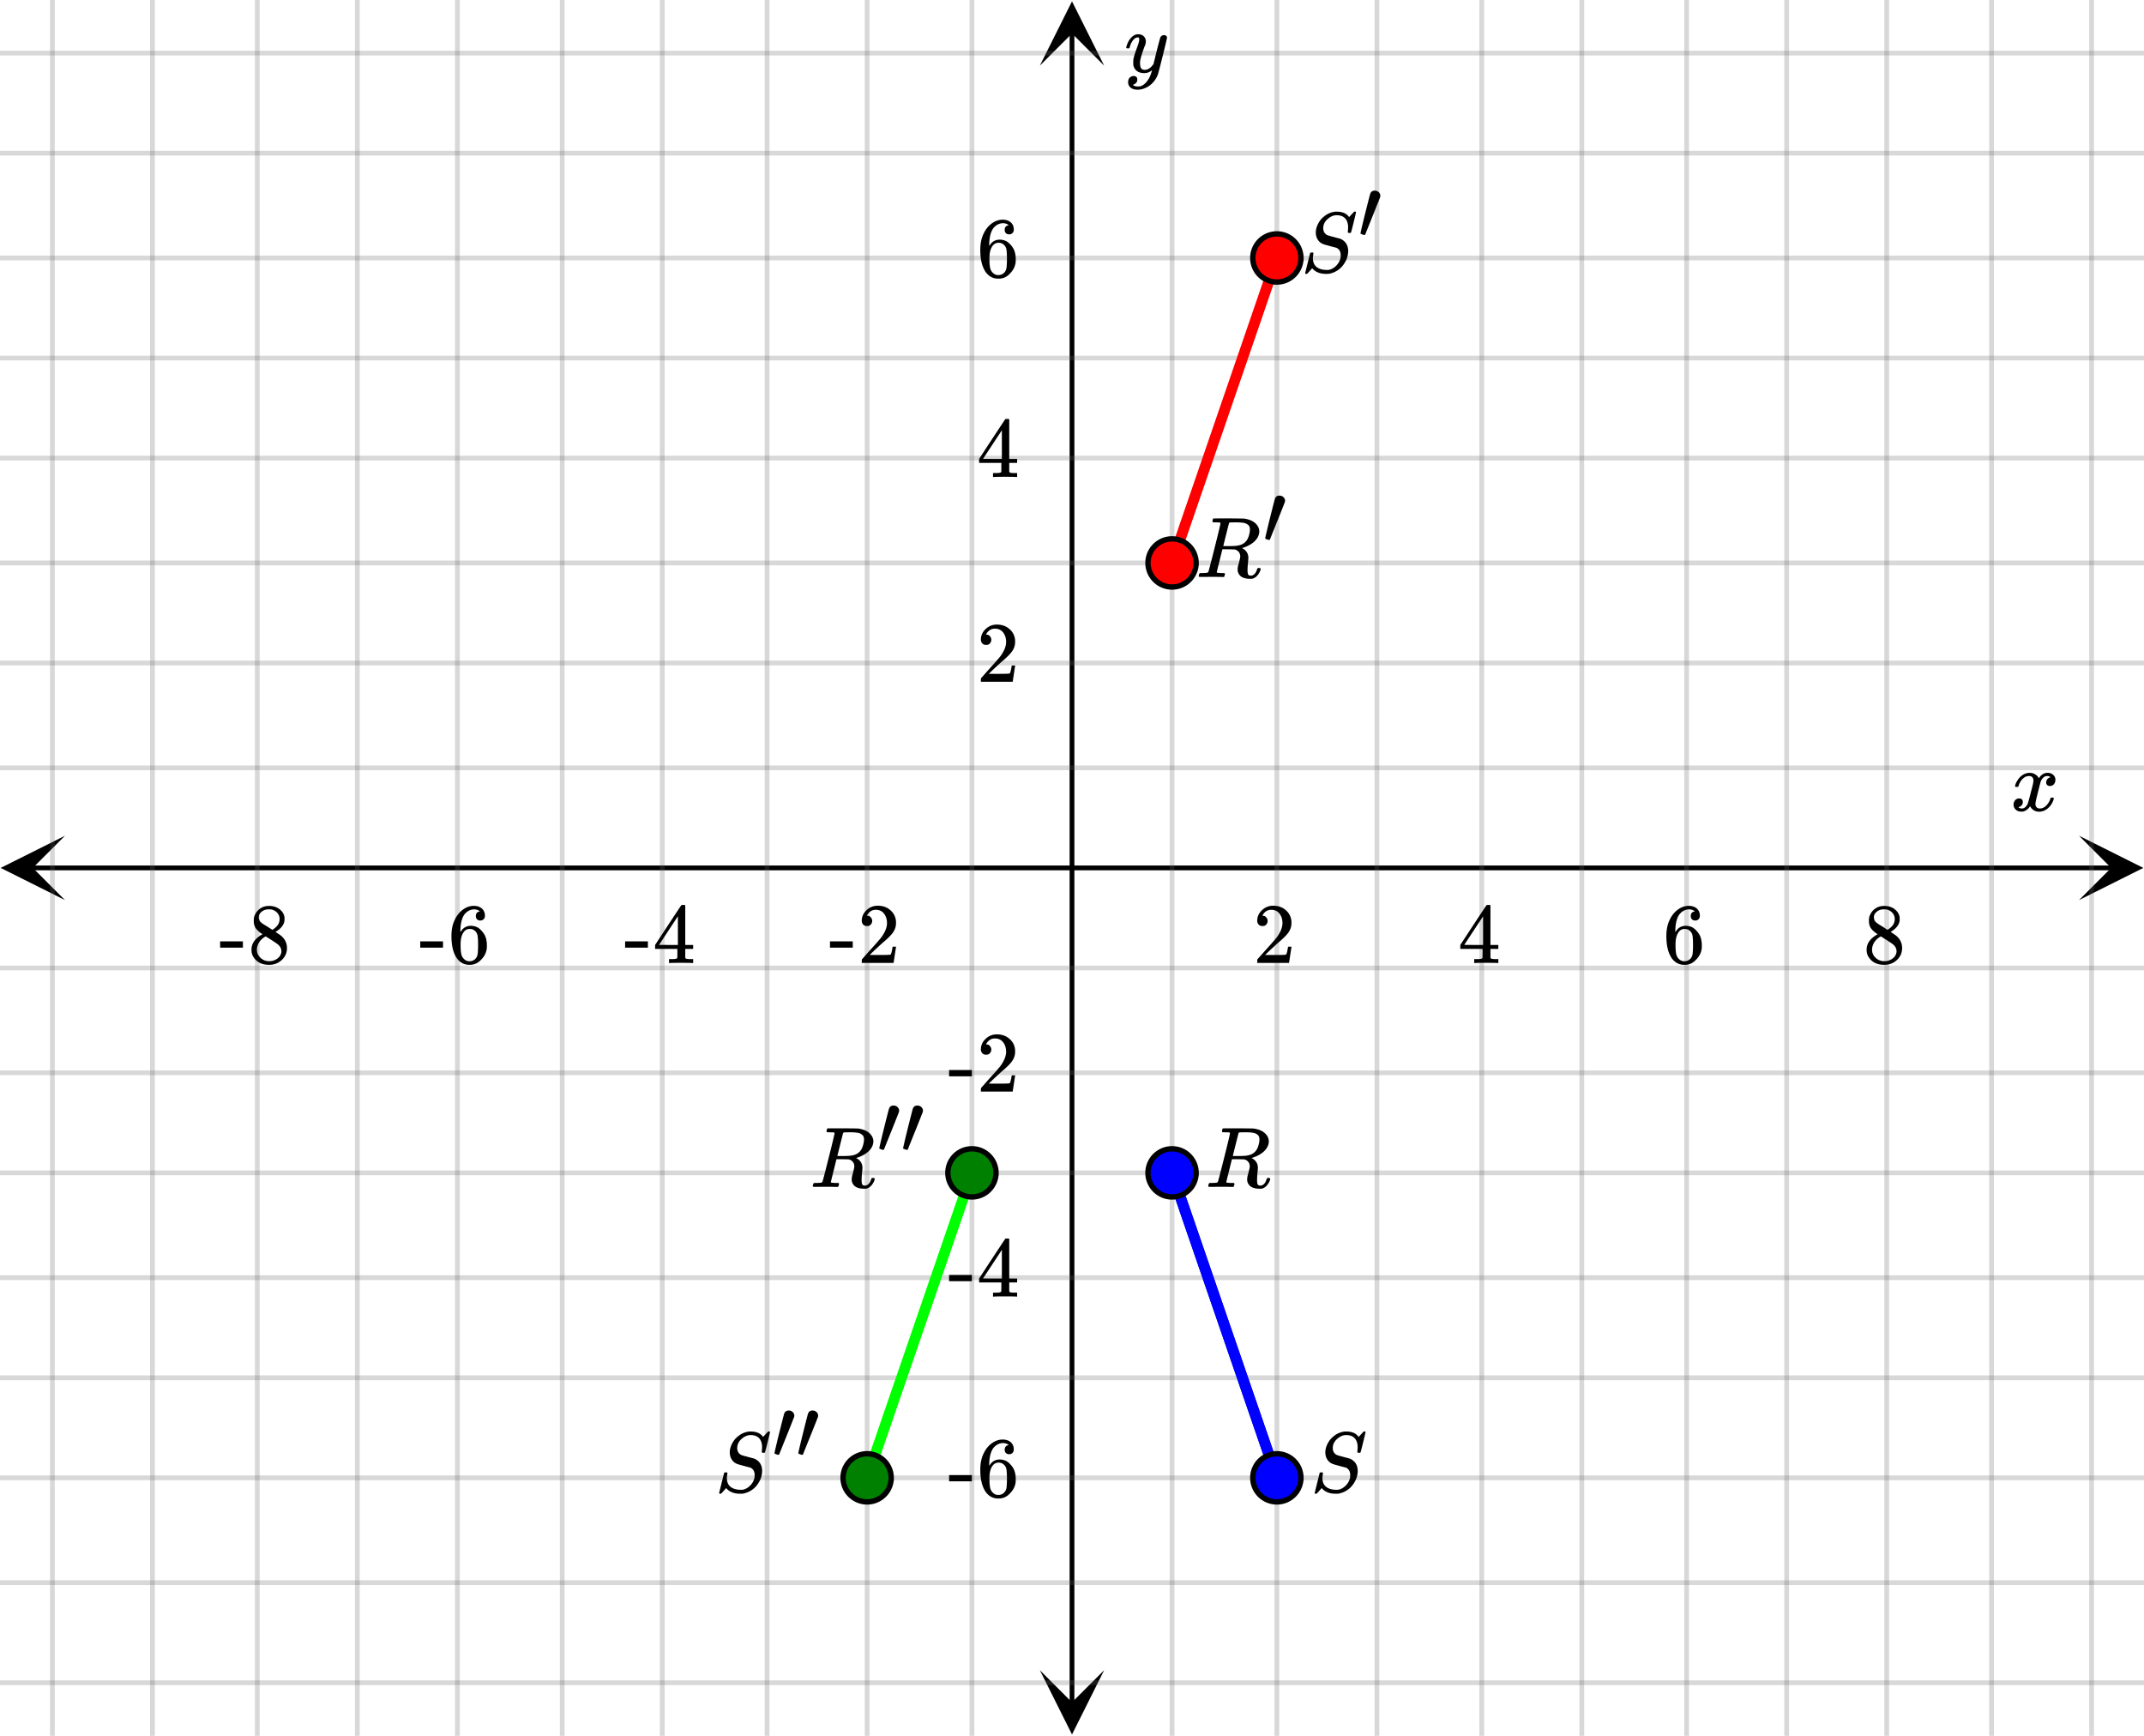 <svg xmlns="http://www.w3.org/2000/svg" width="450" height="364.281" viewBox="0 0 450 364"><defs><clipPath id="a"><path d="M.137 175.25H14V189H.137zm0 0"/></clipPath><clipPath id="b"><path d="M436.363 175.25H450V189h-13.637zm0 0"/></clipPath><clipPath id="c"><path d="M218.25 350H232v13.863h-13.75zm0 0"/></clipPath><clipPath id="d"><path d="M218.25 0H232v13.637h-13.75zm0 0"/></clipPath></defs><path fill="#fff" d="M0 0h450v364H0z"/><path d="M6.75 181.5h436.5v1H6.75zm0 0"/><g clip-path="url(#a)"><path d="M13.637 175.25L.137 182l13.5 6.75-6.75-6.75zm0 0"/></g><g clip-path="url(#b)"><path d="M436.363 175.25l13.5 6.75-13.5 6.75 6.75-6.75zm0 0"/></g><path d="M246 0v364M268 0v364M289 0v364M311 0v364M332 0v364M354 0v364M375 0v364M396 0v364M418 0v364M439 0v364M204 0v364M182 0v364M161 0v364M139 0v364M118 0v364M96 0v364M75 0v364M54 0v364M32 0v364M11 0v364"/><path d="M246.5 0v364c0 .277-.223.5-.5.5a.498.498 0 0 1-.5-.5V0c0-.277.223-.5.5-.5s.5.223.5.5zm22 0v364c0 .277-.223.5-.5.5a.498.498 0 0 1-.5-.5V0c0-.277.223-.5.5-.5s.5.223.5.5zm21 0v364c0 .277-.223.5-.5.5a.498.498 0 0 1-.5-.5V0c0-.277.223-.5.5-.5s.5.223.5.5zm22 0v364c0 .277-.223.5-.5.5a.498.498 0 0 1-.5-.5V0c0-.277.223-.5.5-.5s.5.223.5.5zm21 0v364c0 .277-.223.5-.5.5a.498.498 0 0 1-.5-.5V0c0-.277.223-.5.5-.5s.5.223.5.5zm22 0v364c0 .277-.223.5-.5.5a.498.498 0 0 1-.5-.5V0c0-.277.223-.5.5-.5s.5.223.5.5zm21 0v364c0 .277-.223.5-.5.5a.498.498 0 0 1-.5-.5V0c0-.277.223-.5.5-.5s.5.223.5.5zm21 0v364c0 .277-.223.5-.5.5a.498.498 0 0 1-.5-.5V0c0-.277.223-.5.5-.5s.5.223.5.5zm22 0v364c0 .277-.223.5-.5.5a.498.498 0 0 1-.5-.5V0c0-.277.223-.5.5-.5s.5.223.5.5zm21 0v364c0 .277-.223.5-.5.5a.498.498 0 0 1-.5-.5V0c0-.277.223-.5.5-.5s.5.223.5.5zm-235 0v364c0 .277-.223.5-.5.5a.498.498 0 0 1-.5-.5V0c0-.277.223-.5.5-.5s.5.223.5.5zm-22 0v364c0 .277-.223.5-.5.5a.498.498 0 0 1-.5-.5V0c0-.277.223-.5.5-.5s.5.223.5.5zm-21 0v364c0 .277-.223.5-.5.5a.498.498 0 0 1-.5-.5V0c0-.277.223-.5.5-.5s.5.223.5.5zm-22 0v364c0 .277-.223.5-.5.5a.498.498 0 0 1-.5-.5V0c0-.277.223-.5.5-.5s.5.223.5.5zm-21 0v364c0 .277-.223.5-.5.5a.498.498 0 0 1-.5-.5V0c0-.277.223-.5.5-.5s.5.223.5.5zm-22 0v364c0 .277-.223.5-.5.5a.498.498 0 0 1-.5-.5V0c0-.277.223-.5.5-.5s.5.223.5.5zm-21 0v364c0 .277-.223.5-.5.5a.498.498 0 0 1-.5-.5V0c0-.277.223-.5.5-.5s.5.223.5.5zm-21 0v364c0 .277-.223.5-.5.5a.498.498 0 0 1-.5-.5V0c0-.277.223-.5.5-.5s.5.223.5.5zm-22 0v364c0 .277-.223.5-.5.5a.498.498 0 0 1-.5-.5V0c0-.277.223-.5.5-.5s.5.223.5.5zm-21 0v364c0 .277-.223.5-.5.5a.498.498 0 0 1-.5-.5V0c0-.277.223-.5.5-.5s.5.223.5.5zm0 0" fill="#666" fill-opacity=".251"/><path d="M224.5 357.25V6.75h1v350.5zm0 0"/><g clip-path="url(#c)"><path d="M218.25 350.363l6.75 13.5 6.75-13.5-6.75 6.75zm0 0"/></g><g clip-path="url(#d)"><path d="M218.25 13.637L225 .137l6.75 13.5-6.75-6.75zm0 0"/></g><path d="M0 161h450M0 139h450M0 118h450M0 96h450M0 75h450M0 54h450M0 32h450M0 11h450M0 203h450M0 225h450M0 246h450M0 268h450M0 289h450M0 310h450M0 332h450M0 353h450"/><path d="M0 160.5h450c.277 0 .5.223.5.5s-.223.5-.5.5H0a.498.498 0 0 1-.5-.5c0-.277.223-.5.5-.5zm0-22h450c.277 0 .5.223.5.5s-.223.5-.5.5H0a.498.498 0 0 1-.5-.5c0-.277.223-.5.5-.5zm0-21h450c.277 0 .5.223.5.5s-.223.5-.5.5H0a.498.498 0 0 1-.5-.5c0-.277.223-.5.5-.5zm0-22h450c.277 0 .5.223.5.5s-.223.5-.5.5H0a.498.498 0 0 1-.5-.5c0-.277.223-.5.5-.5zm0-21h450c.277 0 .5.223.5.5s-.223.5-.5.5H0a.498.498 0 0 1-.5-.5c0-.277.223-.5.5-.5zm0-21h450c.277 0 .5.223.5.5s-.223.5-.5.5H0a.498.498 0 0 1-.5-.5c0-.277.223-.5.5-.5zm0-22h450c.277 0 .5.223.5.5s-.223.5-.5.5H0a.498.498 0 0 1-.5-.5c0-.277.223-.5.5-.5zm0-21h450c.277 0 .5.223.5.5s-.223.5-.5.5H0a.498.498 0 0 1-.5-.5c0-.277.223-.5.5-.5zm0 192h450c.277 0 .5.223.5.5s-.223.5-.5.5H0a.498.498 0 0 1-.5-.5c0-.277.223-.5.5-.5zm0 22h450c.277 0 .5.223.5.5s-.223.5-.5.5H0a.498.498 0 0 1-.5-.5c0-.277.223-.5.5-.5zm0 21h450c.277 0 .5.223.5.5s-.223.5-.5.5H0a.498.498 0 0 1-.5-.5c0-.277.223-.5.5-.5zm0 22h450c.277 0 .5.223.5.5s-.223.5-.5.5H0a.498.498 0 0 1-.5-.5c0-.277.223-.5.5-.5zm0 21h450c.277 0 .5.223.5.5s-.223.5-.5.5H0a.498.498 0 0 1-.5-.5c0-.277.223-.5.5-.5zm0 21h450c.277 0 .5.223.5.5s-.223.5-.5.5H0a.498.498 0 0 1-.5-.5c0-.277.223-.5.5-.5zm0 22h450c.277 0 .5.223.5.5s-.223.5-.5.5H0a.498.498 0 0 1-.5-.5c0-.277.223-.5.5-.5zm0 21h450c.277 0 .5.223.5.5s-.223.5-.5.5H0a.498.498 0 0 1-.5-.5c0-.277.223-.5.5-.5zm0 0" fill="#666" fill-opacity=".251"/><path d="M247.063 245.633l22 64-2.125.734-22-64zm0 0" fill="#00f"/><path d="M247.063 245.633l22 64-2.125.734-22-64zm0 0" fill="#00f"/><path d="M244.938 117.633l22-64 2.125.734-22 64zm0 0" fill="red"/><path d="M205.063 246.367l-22 64-2.125-.734 22-64zm0 0" fill="#0f0"/><path d="M251.05 246a5.051 5.051 0 1 1-10.102-.001 5.051 5.051 0 0 1 10.103.001zm0 0M273.05 310a5.051 5.051 0 1 1-10.102-.001 5.051 5.051 0 0 1 10.103.001zm0 0" fill="#00f" stroke-width="1.125" stroke="#000"/><path d="M251.05 118a5.051 5.051 0 1 1-10.102-.001 5.051 5.051 0 0 1 10.103.001zm0 0M273.05 54a5.051 5.051 0 1 1-10.102-.001 5.051 5.051 0 0 1 10.103.001zm0 0" fill="red" stroke-width="1.125" stroke="#000"/><path d="M209.05 246a5.051 5.051 0 1 1-10.102-.001 5.051 5.051 0 0 1 10.103.001zm0 0M187.05 310a5.051 5.051 0 1 1-10.102-.001 5.051 5.051 0 0 1 10.103.001zm0 0" fill="green" stroke-width="1.125" stroke="#000"/><path d="M258.172 237.637c0-.008-.008-.024-.024-.04-.015-.015-.035-.023-.054-.03a.26.26 0 0 1-.07-.032.333.333 0 0 0-.11-.031c-.047-.004-.09-.008-.125-.008h-.14c-.06 0-.11 0-.157-.008a2.047 2.047 0 0 0-.172-.008h-.18c-.292 0-.464-.003-.523-.015-.058-.008-.097-.047-.117-.11-.031-.039-.027-.148.016-.328.05-.218.105-.336.156-.359.02-.008 1.066-.016 3.14-.016 2.063.012 3.176.028 3.344.047 1.094.156 1.922.531 2.485 1.125.449.48.671 1.012.671 1.594 0 .125-.027.309-.078.547-.28 1.074-1.16 1.937-2.64 2.594-.531.21-.832.312-.906.312l.125.078c.8.461 1.203 1.121 1.203 1.985 0 .148-.032.53-.094 1.156a16.81 16.81 0 0 0-.078 1.422c0 .418.043.715.125.89.082.18.27.266.562.266.168 0 .27-.016.313-.047.457-.176.781-.578.969-1.203.062-.164.113-.266.148-.305.035-.035.129-.054.273-.054.239 0 .36.074.36.218 0 .22-.145.563-.438 1.032-.355.523-.77.851-1.25.984a2.847 2.847 0 0 1-.531.031c-1.25 0-2.059-.375-2.422-1.125a1.55 1.55 0 0 1-.187-.719c0-.132.004-.242.007-.32.004-.078.016-.164.032-.265.015-.098.027-.172.039-.22.011-.046.039-.148.086-.304a3.41 3.41 0 0 0 .101-.406c.188-.688.281-1.125.281-1.313 0-.601-.261-1.05-.78-1.343a1.427 1.427 0 0 0-.446-.141c-.121-.008-.543-.02-1.274-.031h-1.25l-.578 2.343c-.394 1.586-.593 2.387-.593 2.407 0 .086.02.133.062.14.082.043.41.075.985.094H259c.05.086.082.137.094.156.011.024-.004.133-.047.328-.043.157-.098.274-.172.344h-.281a60.564 60.564 0 0 0-2.36-.031c-.28 0-.68.004-1.195.008-.516.008-.894.008-1.133.008-.207 0-.312-.055-.312-.172 0-.02.015-.102.047-.25.062-.227.125-.352.187-.375.05-.008.14-.016.266-.016h.11c.323 0 .683-.016 1.077-.047.168-.039.281-.113.344-.219.043-.05.477-1.718 1.305-5.007.828-3.286 1.242-5.024 1.242-5.211zm5.89.468a1.899 1.899 0 0 0-1-.507c-.406-.078-.988-.118-1.75-.118-.136 0-.28.004-.437.008-.156.008-.293.008-.406.008h-.188c-.156.012-.265.063-.328.156a947.725 947.725 0 0 0-1.203 4.797c0 .012.41.016 1.234.016.938-.008 1.563-.05 1.875-.125.782-.133 1.38-.488 1.797-1.063.2-.27.364-.632.492-1.086.13-.453.196-.855.196-1.21 0-.376-.094-.665-.281-.876zm0 0M284.953 303.59c0-.82-.207-1.453-.617-1.899-.41-.441-1.008-.664-1.79-.664-.667 0-1.3.274-1.905.813-.606.543-.907 1.183-.907 1.922 0 .375.094.695.282.96.187.266.433.446.734.54.031.023.445.14 1.242.351.797.215 1.2.32 1.211.32.188.044.418.165.688.36.718.512 1.078 1.277 1.078 2.297 0 .312-.047.652-.14 1.015a3.544 3.544 0 0 1-.36.985c-.739 1.48-1.903 2.387-3.485 2.719a4.312 4.312 0 0 1-.625.03c-1.187 0-2.109-.327-2.765-.984l-.188-.203-.5.563c-.332.375-.52.574-.554.594-.036.023-.098.03-.18.03-.156 0-.235-.046-.235-.14 0-.031.348-1.441 1.047-4.234.02-.07.141-.11.36-.11h.234a.424.424 0 0 1 .102.125c.004.024-.008.122-.04.297-.05.305-.077.61-.077.922.042.781.324 1.363.843 1.742.52.383 1.235.57 2.14.57.114 0 .263-.007.438-.03.563-.133 1.067-.438 1.516-.907.45-.469.734-1.004.86-1.61.019-.1.03-.288.03-.562 0-.77-.312-1.289-.937-1.562-.074-.008-.504-.121-1.297-.336-.793-.211-1.203-.328-1.234-.352a2.31 2.31 0 0 1-1.274-.906c-.316-.445-.476-.984-.476-1.61 0-.6.168-1.226.508-1.866.34-.641.754-1.137 1.242-1.493.605-.52 1.34-.847 2.203-.984.05-.008.121-.016.203-.016h.203c1.25 0 2.125.383 2.625 1.141l1.063-1.14c.011 0 .035 0 .07-.008.035-.004.066-.008.086-.008.156 0 .234.043.234.125 0 .086-.168.812-.507 2.187-.34 1.375-.528 2.082-.563 2.117-.035.04-.133.055-.289.055-.238 0-.36-.055-.36-.172 0-.07.005-.129.016-.172 0-.062.008-.191.024-.39.015-.196.023-.336.023-.422zm0 0M423.047 165c-.074-.074-.11-.14-.11-.203.051-.324.239-.738.563-1.25.563-.844 1.27-1.332 2.125-1.469.168-.02.293-.031.375-.031.418 0 .8.105 1.156.32.356.215.61.48.766.805.156-.2.254-.324.297-.375.437-.5.949-.75 1.531-.75.488 0 .887.14 1.195.422.309.281.461.625.461 1.031 0 .375-.105.688-.32.938-.215.25-.492.375-.836.375a.814.814 0 0 1-.563-.196.67.67 0 0 1-.218-.523c0-.551.3-.934.906-1.14 0-.013-.066-.052-.203-.126-.113-.074-.285-.11-.516-.11a.936.936 0 0 0-.344.048c-.457.187-.796.582-1.015 1.187-.031.094-.203.762-.516 2.008-.312 1.246-.48 1.945-.5 2.101a2.243 2.243 0 0 0-.062.532c0 .293.082.52.25.687.168.168.39.25.672.25.5 0 .957-.215 1.367-.64.41-.426.691-.895.836-1.407.031-.125.066-.195.101-.21.035-.016.133-.024.29-.024.23 0 .343.047.343.14 0 .012-.015.079-.047.204-.199.738-.613 1.386-1.25 1.937-.562.45-1.156.672-1.781.672-.844 0-1.48-.379-1.906-1.14-.356.542-.801.902-1.344 1.078a1.76 1.76 0 0 1-.469.047c-.687 0-1.176-.25-1.469-.75a1.322 1.322 0 0 1-.187-.72c0-.355.11-.66.328-.913a1.05 1.05 0 0 1 .828-.383c.52 0 .781.254.781.766 0 .437-.214.761-.64.968-.02.012-.05.024-.086.04a1.046 1.046 0 0 0-.094.046c-.027.016-.043.024-.055.024l-.046.015c0 .031.09.082.265.156.145.063.301.094.469.094.438 0 .813-.27 1.125-.812.125-.219.355-1 .688-2.344.074-.27.152-.574.242-.914.09-.34.152-.598.195-.774.043-.175.066-.285.078-.328.063-.324.094-.558.094-.703 0-.281-.078-.508-.235-.68-.156-.171-.375-.257-.656-.257-.543 0-1.011.207-1.406.625a3.462 3.462 0 0 0-.828 1.437c-.02.106-.047.168-.078.188-.031.02-.13.031-.297.031zm0 0M264.984 194.2c.329 0 .579-.079.766-.298.203-.218.313-.468.313-.78 0-.282-.11-.532-.297-.75-.172-.22-.422-.329-.72-.329-.062 0-.077 0-.077-.016 0 0 .015-.03.047-.109.03-.063.078-.14.109-.203.438-.61.984-.922 1.688-.922.75 0 1.312.266 1.734.797.406.547.625 1.187.625 1.984 0 .922-.406 1.922-1.203 3.016-.375.469-1.219 1.437-2.531 2.875-1 1.14-1.5 1.703-1.516 1.703a1.49 1.49 0 0 0-.047.422v.344h6.688v-.063l.5-3.281v-.063h-.72v.063c-.109.672-.202 1.094-.25 1.219-.077.25-.124.375-.171.375-.11.078-1.125.093-3.016.093l-1.375-.015 1.063-1.016c.781-.719 1.375-1.281 1.812-1.656 1.016-.86 1.703-1.563 2.031-2.063a3.309 3.309 0 0 0 .625-1.968c0-.188 0-.375-.03-.594-.141-.906-.563-1.625-1.25-2.172-.673-.563-1.532-.86-2.563-.86-.906 0-1.703.329-2.344.938-.656.61-1 1.36-1 2.219 0 .328.11.578.297.797.203.218.469.312.812.312zm0 0M314.313 201.965h.171v-.828h-.53c-.595 0-.938-.047-1.017-.14a.253.253 0 0 1-.109-.22V198.996h1.656v-.828h-1.656v-8.281l-.11-.11h-.327c-.235 0-.36.016-.375.032-.032.015-.954 1.421-2.797 4.203l-2.719 4.156v.828h4.672v.906c0 .625-.016.953-.016.97-.062.108-.125.155-.219.171-.125.062-.453.094-.953.094h-.562v.828h.156c.172-.031.985-.047 2.422-.047 1.36 0 2.14.016 2.313.047zm-3.032-3.797h-1.984l-1.969-.016 3.953-6zm0 0M355.719 191.121c-.578.11-.844.422-.844.969 0 .297.063.531.25.687.172.188.406.266.703.266.281 0 .5-.094.688-.281.171-.172.265-.407.265-.719 0-.64-.219-1.156-.656-1.531-.422-.36-.984-.547-1.688-.547-.75 0-1.453.234-2.109.672-.812.547-1.437 1.297-1.89 2.281-.47.969-.688 2.094-.688 3.39 0 1.907.344 3.422 1.063 4.547.53.782 1.234 1.282 2.109 1.438.187.031.406.047.61.047.296 0 .546-.016.718-.063.656-.125 1.234-.468 1.734-1.015.61-.61.97-1.282 1.125-2 .063-.235.079-.485.079-.75v-.328c0-.704-.125-1.344-.375-1.938a4.238 4.238 0 0 0-.704-1.016 3.592 3.592 0 0 0-.859-.734 3.117 3.117 0 0 0-1.453-.344c-.828 0-1.5.36-2 1.078l-.156.235-.016-.063c0-1.64.297-2.859.844-3.625.578-.718 1.281-1.078 2.11-1.078.483.031.874.172 1.14.422zm-.797 4.344c.187.25.297.547.344.906.03.344.078.86.078 1.547v.578c0 .64-.047 1.14-.078 1.516-.047.328-.157.64-.344.89-.328.453-.797.688-1.406.688-.391 0-.735-.125-1.016-.375a1.95 1.95 0 0 1-.625-.922c-.14-.422-.203-1.156-.203-2.219 0-1.312.281-2.265.875-2.86.265-.265.625-.405 1.078-.405.531 0 .953.218 1.297.656zm0 0M394.094 195.918c-1.547.86-2.313 1.937-2.313 3.234 0 .625.14 1.141.438 1.578.687 1.079 1.781 1.61 3.265 1.61 1.063 0 1.938-.344 2.657-1.016.734-.687 1.093-1.531 1.093-2.515 0-1.047-.453-1.954-1.359-2.672-.031-.016-.375-.25-1.047-.703l.219-.141c.906-.578 1.469-1.266 1.64-2.063a3.81 3.81 0 0 0 .032-.53c0-.22-.016-.36-.016-.438-.14-.688-.515-1.219-1.11-1.657-.609-.437-1.312-.625-2.124-.625-.672 0-1.266.157-1.766.485-.5.328-.906.765-1.156 1.312-.203.344-.281.766-.281 1.297 0 .688.14 1.219.468 1.656.313.407.766.813 1.36 1.188zm3.594-3.203c0 .75-.329 1.39-.985 1.89a2.143 2.143 0 0 1-.312.25l-.235.141-1.047-.687c-.718-.422-1.109-.672-1.156-.75-.437-.282-.64-.704-.64-1.22 0-.39.14-.702.437-1 .438-.421.953-.64 1.61-.64.296 0 .5.016.593.016.469.11.875.328 1.219.687.328.36.515.813.515 1.313zm-4.766 6.406c0-.25.047-.531.156-.86.235-.702.735-1.296 1.485-1.78l.218-.11.14.094c.11.062.25.156.454.281.203.125.375.25.563.36.89.578 1.375.921 1.484 1.03.422.391.64.844.64 1.36 0 .344-.109.672-.312.984a2.285 2.285 0 0 1-.922.782c-.39.218-.844.312-1.328.312-.688 0-1.297-.219-1.797-.687-.531-.469-.781-1.047-.781-1.766zm0 0M174.203 198.73h4.781v-1.312h-4.78zm7.781-4.53c.328 0 .578-.079.766-.298.203-.218.313-.468.313-.78 0-.282-.11-.532-.297-.75-.172-.22-.422-.329-.72-.329-.062 0-.077 0-.077-.016 0 0 .015-.03.047-.109.03-.063.078-.14.109-.203.438-.61.984-.922 1.688-.922.75 0 1.312.266 1.734.797.406.547.625 1.187.625 1.984 0 .922-.406 1.922-1.203 3.016-.375.469-1.219 1.437-2.531 2.875-1 1.14-1.5 1.703-1.516 1.703a1.49 1.49 0 0 0-.047.422v.344h6.688v-.063l.5-3.281v-.063h-.72v.063c-.109.672-.202 1.094-.25 1.219-.077.25-.124.375-.171.375-.11.078-1.125.093-3.016.093l-1.375-.015 1.063-1.016c.781-.719 1.375-1.281 1.812-1.656 1.016-.86 1.703-1.563 2.031-2.063a3.309 3.309 0 0 0 .625-1.968c0-.188 0-.375-.03-.594-.141-.906-.563-1.625-1.25-2.172-.673-.563-1.532-.86-2.563-.86-.906 0-1.703.329-2.344.938-.656.61-1 1.36-1 2.219 0 .328.11.578.297.797.203.218.469.312.812.312zm0 0M131.203 198.73h4.781v-1.312h-4.78zm14.11 3.235h.171v-.828h-.53c-.595 0-.938-.047-1.017-.14a.253.253 0 0 1-.109-.22V198.996h1.656v-.828h-1.656v-8.281l-.11-.11h-.327c-.235 0-.36.016-.375.032-.032.015-.953 1.421-2.797 4.203l-2.719 4.156v.828h4.672v.906c0 .625-.016.953-.016.97-.062.108-.125.155-.219.171-.125.062-.453.094-.953.094h-.562v.828h.156c.172-.031.984-.047 2.422-.047 1.36 0 2.14.016 2.313.047zm-3.032-3.797h-1.984l-1.969-.016 3.953-6zm0 0M88.203 198.73h4.781v-1.312h-4.78zm12.516-7.609c-.578.11-.844.422-.844.969 0 .297.063.531.25.687.172.188.406.266.703.266.281 0 .5-.094.688-.281.171-.172.265-.407.265-.719 0-.64-.219-1.156-.656-1.531-.422-.36-.984-.547-1.688-.547-.75 0-1.453.234-2.109.672-.812.547-1.437 1.297-1.89 2.281-.47.969-.688 2.094-.688 3.39 0 1.907.344 3.422 1.063 4.547.53.782 1.234 1.282 2.109 1.438.187.031.406.047.61.047.296 0 .546-.016.718-.063.656-.125 1.234-.468 1.734-1.015.61-.61.97-1.282 1.125-2 .063-.235.079-.485.079-.75v-.328c0-.704-.126-1.344-.376-1.938a4.238 4.238 0 0 0-.703-1.016 3.592 3.592 0 0 0-.859-.734 3.117 3.117 0 0 0-1.453-.344c-.828 0-1.5.36-2 1.078l-.156.235-.016-.063c0-1.64.297-2.859.844-3.625.578-.718 1.281-1.078 2.11-1.078.484.031.874.172 1.14.422zm-.797 4.344c.187.25.297.547.344.906.03.344.078.86.078 1.547v.578c0 .64-.047 1.14-.078 1.516-.047.328-.157.64-.344.89-.328.453-.797.688-1.406.688-.391 0-.735-.125-1.016-.375a1.95 1.95 0 0 1-.625-.922c-.14-.422-.203-1.156-.203-2.219 0-1.312.281-2.265.875-2.86.266-.265.625-.405 1.078-.405.531 0 .953.218 1.297.656zm0 0M46.203 198.73h4.781v-1.312h-4.78zm8.89-2.812c-1.546.86-2.312 1.937-2.312 3.234 0 .625.14 1.141.438 1.578.687 1.079 1.781 1.61 3.265 1.61 1.063 0 1.938-.344 2.657-1.016.734-.687 1.093-1.531 1.093-2.515 0-1.047-.453-1.954-1.359-2.672-.031-.016-.375-.25-1.047-.703l.219-.141c.906-.578 1.469-1.266 1.64-2.063a3.81 3.81 0 0 0 .032-.53c0-.22-.016-.36-.016-.438-.14-.688-.516-1.219-1.11-1.657-.609-.437-1.312-.625-2.124-.625-.672 0-1.266.157-1.766.485-.5.328-.906.765-1.156 1.312-.203.344-.281.766-.281 1.297 0 .688.14 1.219.468 1.656.313.407.766.813 1.36 1.188zm3.594-3.203c0 .75-.328 1.39-.984 1.89a2.143 2.143 0 0 1-.312.25l-.235.141-1.047-.687c-.718-.422-1.109-.672-1.156-.75-.437-.282-.64-.704-.64-1.22 0-.39.14-.702.437-1 .438-.421.953-.64 1.61-.64.296 0 .5.016.593.016.469.11.875.328 1.219.687.328.36.516.813.516 1.313zm-4.765 6.406c0-.25.047-.531.156-.86.234-.702.734-1.296 1.484-1.78l.22-.11.14.094c.11.062.25.156.453.281.203.125.375.25.563.36.89.578 1.374.921 1.484 1.03.422.391.64.844.64 1.36 0 .344-.109.672-.312.984a2.285 2.285 0 0 1-.922.782c-.39.218-.844.312-1.328.312-.688 0-1.297-.219-1.797-.687-.531-.469-.781-1.047-.781-1.766zm0 0M244.313 7.234c.175 0 .324.047.445.141.12.094.18.219.18.375s-.293 1.418-.883 3.781c-.59 2.364-.926 3.66-1.008 3.89a4.988 4.988 0 0 1-.938 1.626c-.425.5-.922.89-1.484 1.172-.645.312-1.25.468-1.813.468-.917 0-1.535-.285-1.859-.859-.113-.168-.172-.406-.172-.719 0-.406.11-.722.328-.953.262-.23.528-.343.797-.343.531 0 .797.25.797.75 0 .449-.207.769-.625.968a.84.84 0 0 1-.101.055c-.036.016-.067.027-.086.039a.093.093 0 0 1-.047.016l-.063.03c.043.063.168.142.375.235.2.063.39.094.578.094h.141c.207 0 .363-.012.469-.031.457-.137.89-.442 1.297-.922.406-.48.718-1.05.937-1.719.137-.394.203-.629.203-.703 0-.012-.011-.008-.039.008a.534.534 0 0 0-.101.086c-.45.324-.942.484-1.485.484-.613 0-1.12-.144-1.515-.437-.395-.293-.653-.704-.766-1.235a5.999 5.999 0 0 1-.016-.57c0-.285.012-.508.032-.664.082-.512.359-1.39.828-2.64.261-.708.39-1.204.39-1.485 0-.168-.011-.285-.039-.352-.027-.066-.097-.101-.21-.101h-.094c-.27 0-.532.129-.782.39-.386.387-.683.957-.89 1.72a.197.197 0 0 1-.016.062.288.288 0 0 1-.023.054l-.024.032c-.011.015-.031.023-.062.023h-.485c-.074-.074-.109-.129-.109-.164s.02-.121.063-.258c.25-.844.625-1.496 1.125-1.953.406-.387.832-.578 1.28-.578.5 0 .903.137 1.204.414.3.277.453.66.453 1.148-.02.23-.035.356-.047.375 0 .075-.094.332-.281.782-.488 1.332-.781 2.308-.875 2.921a4.09 4.09 0 0 0-.016.422c0 .457.07.809.211 1.047.14.239.403.36.79.36.28 0 .542-.075.788-.22.246-.144.43-.284.555-.421.125-.137.285-.324.484-.563 0-.011.028-.132.086-.367.059-.234.145-.586.258-1.054.113-.47.223-.918.328-1.344.457-1.793.715-2.735.766-2.828.156-.324.41-.485.766-.485zm0 0M206.984 135.2c.328 0 .578-.079.766-.298.203-.218.313-.468.313-.78 0-.282-.11-.532-.297-.75-.172-.22-.422-.329-.72-.329-.062 0-.077 0-.077-.016 0 0 .015-.03.047-.109.03-.063.078-.14.109-.203.438-.61.984-.922 1.688-.922.75 0 1.312.266 1.734.797.406.547.625 1.187.625 1.984 0 .922-.406 1.922-1.203 3.016-.375.469-1.219 1.437-2.531 2.875-1 1.14-1.5 1.703-1.516 1.703a1.49 1.49 0 0 0-.047.422v.344h6.688v-.063l.5-3.281v-.063h-.72v.063c-.109.672-.202 1.094-.25 1.219-.077.25-.124.375-.171.375-.11.078-1.125.093-3.016.093l-1.375-.015 1.063-1.016c.781-.719 1.375-1.281 1.812-1.656 1.016-.86 1.703-1.563 2.031-2.063a3.309 3.309 0 0 0 .625-1.968c0-.188 0-.375-.03-.594-.141-.906-.563-1.625-1.25-2.172-.673-.563-1.532-.86-2.563-.86-.906 0-1.703.329-2.344.938-.656.61-1 1.36-1 2.219 0 .328.11.578.297.797.203.218.469.312.812.312zm0 0M213.313 99.965h.171v-.828h-.53c-.595 0-.938-.047-1.017-.14a.253.253 0 0 1-.109-.22V96.996h1.656v-.828h-1.656v-8.281l-.11-.11h-.327c-.235 0-.36.016-.375.032-.032.015-.953 1.421-2.797 4.203l-2.719 4.156v.828h4.672v.906c0 .625-.016.953-.016.97-.062.108-.125.155-.219.171-.125.062-.453.094-.953.094h-.562v.828h.156c.172-.031.984-.047 2.422-.047 1.36 0 2.14.016 2.313.047zm-3.032-3.797h-1.984l-1.969-.016 3.953-6zm0 0M211.719 47.121c-.578.11-.844.422-.844.969 0 .297.063.531.25.687.172.188.406.266.703.266.281 0 .5-.094.688-.281.172-.172.265-.407.265-.719 0-.64-.219-1.156-.656-1.531-.422-.36-.984-.547-1.688-.547-.75 0-1.453.234-2.109.672-.812.547-1.437 1.297-1.89 2.281-.47.969-.688 2.094-.688 3.39 0 1.907.344 3.422 1.063 4.547.53.782 1.234 1.282 2.109 1.438.187.031.406.047.61.047.296 0 .546-.016.718-.063.656-.125 1.234-.468 1.734-1.015.61-.61.97-1.282 1.125-2 .063-.235.078-.485.078-.75v-.328c0-.704-.125-1.344-.375-1.938a4.238 4.238 0 0 0-.703-1.016 3.592 3.592 0 0 0-.859-.734 3.117 3.117 0 0 0-1.453-.344c-.828 0-1.5.36-2 1.078l-.156.235-.016-.063c0-1.64.297-2.859.844-3.625.578-.718 1.281-1.078 2.11-1.078.483.031.874.172 1.14.422zm-.797 4.344c.187.25.297.547.344.906.03.344.078.86.078 1.547v.578c0 .64-.047 1.14-.078 1.516-.047.328-.157.64-.344.89-.328.453-.797.688-1.406.688-.391 0-.735-.125-1.016-.375a1.95 1.95 0 0 1-.625-.922c-.14-.422-.203-1.156-.203-2.219 0-1.312.281-2.265.875-2.86.266-.265.625-.405 1.078-.405.531 0 .953.218 1.297.656zm0 0M199.203 225.73h4.781v-1.312h-4.78zm7.781-4.53c.328 0 .578-.079.766-.298.203-.218.313-.468.313-.78 0-.282-.11-.532-.297-.75-.172-.22-.422-.329-.72-.329-.062 0-.077 0-.077-.016 0 0 .015-.03.047-.109.03-.063.078-.14.109-.203.438-.61.984-.922 1.688-.922.75 0 1.312.266 1.734.797.406.547.625 1.187.625 1.984 0 .922-.406 1.922-1.203 3.016-.375.469-1.219 1.437-2.531 2.875-1 1.14-1.5 1.703-1.516 1.703a1.49 1.49 0 0 0-.047.422v.344h6.688v-.063l.5-3.281v-.063h-.72v.063c-.109.672-.202 1.094-.25 1.219-.077.25-.124.375-.171.375-.11.078-1.125.093-3.016.093l-1.375-.015 1.063-1.016c.781-.719 1.375-1.281 1.812-1.656 1.016-.86 1.703-1.563 2.031-2.063a3.309 3.309 0 0 0 .625-1.968c0-.188 0-.375-.03-.594-.141-.906-.563-1.625-1.25-2.172-.673-.563-1.532-.86-2.563-.86-.906 0-1.703.329-2.344.938-.656.61-1 1.36-1 2.219 0 .328.11.578.297.797.203.218.469.312.812.312zm0 0M199.203 268.73h4.781v-1.312h-4.78zm14.11 3.235h.171v-.828h-.53c-.595 0-.938-.047-1.017-.14a.253.253 0 0 1-.109-.22V268.996h1.656v-.828h-1.656v-8.281l-.11-.11h-.327c-.235 0-.36.016-.375.032-.032.015-.953 1.421-2.797 4.203l-2.719 4.156v.828h4.672v.906c0 .625-.016.953-.016.97-.062.108-.125.155-.219.171-.125.062-.453.094-.953.094h-.562v.828h.156c.172-.031.984-.047 2.422-.047 1.36 0 2.14.016 2.313.047zm-3.032-3.797h-1.984l-1.969-.016 3.953-6zm0 0M199.203 310.73h4.781v-1.312h-4.78zm12.516-7.609c-.578.11-.844.422-.844.969 0 .297.063.531.25.687.172.188.406.266.703.266.281 0 .5-.094.688-.281.172-.172.265-.407.265-.719 0-.64-.219-1.156-.656-1.531-.422-.36-.984-.547-1.688-.547-.75 0-1.453.234-2.109.672-.812.547-1.437 1.297-1.89 2.281-.47.969-.688 2.094-.688 3.39 0 1.907.344 3.422 1.063 4.547.53.782 1.234 1.282 2.109 1.438.187.031.406.047.61.047.296 0 .546-.016.718-.063.656-.125 1.234-.468 1.734-1.015.61-.61.97-1.282 1.125-2 .063-.235.078-.485.078-.75v-.328c0-.704-.125-1.344-.375-1.938a4.238 4.238 0 0 0-.703-1.016 3.592 3.592 0 0 0-.859-.734 3.117 3.117 0 0 0-1.453-.344c-.828 0-1.5.36-2 1.078l-.156.235-.016-.063c0-1.64.297-2.859.844-3.625.578-.718 1.281-1.078 2.11-1.078.483.031.874.172 1.14.422zm-.797 4.344c.187.25.297.547.344.906.03.344.078.86.078 1.547v.578c0 .64-.047 1.14-.078 1.516-.047.328-.157.64-.344.89-.328.453-.797.688-1.406.688-.391 0-.735-.125-1.016-.375a1.95 1.95 0 0 1-.625-.922c-.14-.422-.203-1.156-.203-2.219 0-1.312.281-2.265.875-2.86.266-.265.625-.405 1.078-.405.531 0 .953.218 1.297.656zm0 0M256.172 109.637c0-.008-.008-.024-.024-.04-.015-.015-.035-.023-.054-.03a.26.26 0 0 1-.07-.032.333.333 0 0 0-.11-.031c-.047-.004-.09-.008-.125-.008h-.14c-.06 0-.11 0-.157-.008a2.047 2.047 0 0 0-.172-.008h-.18c-.292 0-.464-.003-.523-.015-.058-.008-.097-.047-.117-.11-.031-.039-.027-.148.016-.328.05-.218.105-.336.156-.359.02-.008 1.066-.016 3.14-.016 2.063.012 3.176.028 3.344.047 1.094.156 1.922.531 2.485 1.125.449.48.671 1.012.671 1.594 0 .125-.027.309-.078.547-.28 1.074-1.16 1.937-2.64 2.594-.531.21-.832.312-.906.312l.125.078c.8.461 1.203 1.121 1.203 1.985 0 .148-.032.53-.094 1.156a16.81 16.81 0 0 0-.078 1.422c0 .418.043.715.125.89.082.18.27.266.562.266.168 0 .27-.016.313-.047.457-.176.781-.578.969-1.203.062-.164.113-.266.148-.305.035-.035.129-.054.273-.054.239 0 .36.074.36.218 0 .22-.145.563-.438 1.032-.355.523-.77.851-1.25.984a2.847 2.847 0 0 1-.531.031c-1.25 0-2.059-.375-2.422-1.125a1.55 1.55 0 0 1-.187-.719c0-.132.004-.242.007-.32.004-.078.016-.164.032-.265.015-.098.027-.172.039-.22.011-.046.039-.148.086-.304a3.41 3.41 0 0 0 .101-.406c.188-.688.281-1.125.281-1.313 0-.601-.261-1.05-.78-1.343a1.427 1.427 0 0 0-.446-.141c-.121-.008-.543-.02-1.274-.031h-1.25l-.578 2.343c-.394 1.586-.593 2.387-.593 2.407 0 .086.02.133.062.14.082.043.41.075.984.094H257c.05.086.082.137.094.156.011.024-.004.133-.047.328-.043.157-.098.274-.172.344h-.281a60.564 60.564 0 0 0-2.36-.031c-.28 0-.68.004-1.195.008-.516.008-.894.008-1.133.008-.207 0-.312-.055-.312-.172 0-.02.015-.102.047-.25.062-.227.125-.352.187-.375.05-.008.14-.016.266-.016h.11c.323 0 .683-.016 1.077-.047.168-.039.281-.113.344-.219.043-.05.477-1.718 1.305-5.007.828-3.285 1.242-5.024 1.242-5.211zm5.89.468a1.899 1.899 0 0 0-1-.507c-.406-.078-.988-.118-1.75-.118-.136 0-.28.004-.437.008-.156.008-.293.008-.406.008h-.188c-.156.012-.265.063-.328.156a947.725 947.725 0 0 0-1.203 4.797c0 .012.41.016 1.234.016.938-.008 1.563-.05 1.875-.125.782-.133 1.38-.488 1.797-1.063.2-.27.364-.632.492-1.086.13-.453.196-.855.196-1.21 0-.376-.094-.665-.281-.876zm0 0M268.563 103.871c-.47 0-.766.188-.938.578-.063.125-.422 1.531-1.094 4.219-.672 2.703-.984 4.11-.984 4.187 0 .047.14.125.469.235.171.062.312.078.406.078.031 0 .047 0 .094-.031.015-.016.53-1.328 1.578-3.922 1.047-2.594 1.562-3.922 1.594-4.016.015-.11.03-.203.03-.265 0-.282-.124-.532-.343-.75a1.202 1.202 0 0 0-.813-.313zm0 0M282.953 47.59c0-.82-.207-1.453-.617-1.899-.41-.441-1.008-.664-1.79-.664-.667 0-1.3.274-1.905.813-.606.543-.907 1.183-.907 1.922 0 .375.094.695.282.96.187.266.433.446.734.54.031.023.445.14 1.242.351.797.215 1.2.32 1.211.32.188.044.418.165.688.36.718.512 1.078 1.277 1.078 2.297 0 .312-.047.652-.14 1.015a3.544 3.544 0 0 1-.36.985c-.739 1.48-1.903 2.387-3.485 2.719a4.312 4.312 0 0 1-.625.03c-1.187 0-2.109-.327-2.765-.984l-.188-.203-.5.563c-.332.375-.52.574-.554.594-.036.023-.098.03-.18.03-.156 0-.235-.046-.235-.14 0-.031.348-1.441 1.047-4.234.02-.07.141-.11.36-.11h.234a.424.424 0 0 1 .102.125c.004.024-.008.122-.04.297-.05.305-.077.61-.077.922.042.781.324 1.364.843 1.742.52.383 1.235.57 2.14.57.114 0 .263-.007.438-.03.563-.133 1.067-.438 1.516-.907.45-.469.734-1.004.86-1.61.019-.1.03-.288.03-.562 0-.77-.312-1.289-.937-1.562-.074-.008-.504-.121-1.297-.336-.793-.211-1.203-.328-1.234-.352a2.31 2.31 0 0 1-1.274-.906c-.316-.445-.476-.984-.476-1.61 0-.6.168-1.226.508-1.866.34-.641.754-1.137 1.242-1.493.605-.52 1.34-.847 2.203-.984.05-.008.121-.016.203-.016h.203c1.25 0 2.125.383 2.625 1.141l1.063-1.14c.011 0 .035 0 .07-.008.035-.004.066-.008.086-.008.156 0 .234.043.234.125 0 .086-.168.812-.507 2.187-.34 1.375-.528 2.082-.563 2.117-.035.04-.133.055-.289.055-.238 0-.36-.055-.36-.172 0-.07.005-.129.016-.172 0-.062.008-.191.024-.39.015-.196.023-.336.023-.422zm0 0M288.563 39.871c-.47 0-.766.188-.938.578-.063.125-.422 1.531-1.094 4.219-.672 2.703-.984 4.11-.984 4.187 0 .047.14.125.469.235.171.062.312.078.406.078.031 0 .047 0 .094-.031.015-.016.53-1.328 1.578-3.922 1.047-2.594 1.562-3.922 1.594-4.016.015-.11.03-.203.03-.265 0-.282-.124-.532-.343-.75a1.202 1.202 0 0 0-.813-.313zm0 0M175.172 237.637c0-.008-.008-.024-.024-.04-.015-.015-.035-.023-.054-.03a.26.26 0 0 1-.07-.032.333.333 0 0 0-.11-.031c-.047-.004-.09-.008-.125-.008h-.14c-.06 0-.11 0-.157-.008a2.047 2.047 0 0 0-.172-.008h-.18c-.292 0-.464-.003-.523-.015-.058-.008-.097-.047-.117-.11-.031-.039-.027-.148.016-.328.05-.218.105-.336.156-.359.02-.008 1.066-.016 3.14-.016 2.063.012 3.176.028 3.344.047 1.094.156 1.922.531 2.485 1.125.449.48.672 1.012.672 1.594 0 .125-.028.309-.079.547-.28 1.074-1.16 1.937-2.64 2.594-.531.21-.832.312-.906.312l.125.078c.8.461 1.203 1.121 1.203 1.985 0 .148-.032.53-.094 1.156a16.81 16.81 0 0 0-.078 1.422c0 .418.043.715.125.89.082.18.27.266.562.266.168 0 .27-.016.313-.047.457-.176.781-.578.969-1.203.062-.164.113-.266.148-.305.035-.035.129-.054.273-.054.239 0 .36.074.36.218 0 .22-.145.563-.438 1.032-.355.523-.77.851-1.25.984a2.847 2.847 0 0 1-.531.031c-1.25 0-2.059-.375-2.422-1.125a1.55 1.55 0 0 1-.187-.719c0-.132.004-.242.007-.32.004-.078.016-.164.032-.265.015-.098.027-.172.039-.22.011-.046.039-.148.086-.304a3.41 3.41 0 0 0 .101-.406c.188-.688.281-1.125.281-1.313 0-.601-.261-1.05-.78-1.343a1.427 1.427 0 0 0-.446-.141c-.121-.008-.543-.02-1.274-.031h-1.25l-.578 2.343c-.394 1.586-.593 2.387-.593 2.407 0 .086.02.133.062.14.082.043.41.075.984.094H176c.05.086.082.137.094.156.011.024-.004.133-.047.328-.043.157-.098.274-.172.344h-.281a60.564 60.564 0 0 0-2.36-.031c-.28 0-.68.004-1.195.008-.516.008-.894.008-1.133.008-.207 0-.312-.055-.312-.172 0-.02.015-.102.047-.25.062-.227.125-.352.187-.375.05-.008.14-.016.266-.016h.11c.323 0 .683-.016 1.077-.047.168-.039.281-.113.344-.219.043-.05.477-1.718 1.305-5.007.828-3.286 1.242-5.024 1.242-5.211zm5.89.468a1.899 1.899 0 0 0-1-.507c-.406-.078-.988-.118-1.75-.118-.136 0-.28.004-.437.008-.156.008-.293.008-.406.008h-.188c-.156.012-.265.063-.328.156a947.725 947.725 0 0 0-1.203 4.797c0 .012.41.016 1.234.016.938-.008 1.563-.05 1.875-.125.782-.133 1.38-.488 1.797-1.063.2-.27.364-.632.492-1.086.13-.453.196-.855.196-1.21 0-.376-.094-.665-.281-.876zm0 0M187.563 231.871c-.47 0-.766.188-.938.578-.063.125-.422 1.531-1.094 4.219-.672 2.703-.984 4.11-.984 4.187 0 .047.14.125.469.235.172.062.312.078.406.078.031 0 .047 0 .094-.031.015-.016.53-1.328 1.578-3.922 1.047-2.594 1.562-3.922 1.594-4.016.015-.11.03-.203.03-.265 0-.282-.124-.532-.343-.75a1.202 1.202 0 0 0-.813-.313zm0 0M192.563 231.871c-.47 0-.766.188-.938.578-.063.125-.422 1.531-1.094 4.219-.672 2.703-.984 4.11-.984 4.187 0 .047.14.125.469.235.172.062.312.078.406.078.031 0 .047 0 .094-.031.015-.016.53-1.328 1.578-3.922 1.047-2.594 1.562-3.922 1.594-4.016.015-.11.03-.203.03-.265 0-.282-.124-.532-.343-.75a1.202 1.202 0 0 0-.813-.313zm0 0M159.953 303.59c0-.82-.207-1.453-.617-1.899-.41-.441-1.008-.664-1.79-.664-.667 0-1.3.274-1.905.813-.606.543-.907 1.183-.907 1.922 0 .375.094.695.282.96.187.266.433.446.734.54.031.023.445.14 1.242.351.797.215 1.2.32 1.211.32.188.044.418.165.688.36.718.512 1.078 1.277 1.078 2.297 0 .312-.047.652-.14 1.015a3.544 3.544 0 0 1-.36.985c-.739 1.48-1.903 2.387-3.485 2.719a4.312 4.312 0 0 1-.625.03c-1.187 0-2.109-.327-2.765-.984l-.188-.203-.5.563c-.332.375-.52.574-.554.594-.036.023-.098.03-.18.03-.156 0-.234-.046-.234-.14 0-.031.347-1.441 1.046-4.234.02-.07.141-.11.36-.11h.234a.424.424 0 0 1 .102.125c.004.024-.008.122-.04.297-.05.305-.077.61-.077.922.042.781.324 1.363.843 1.742.52.383 1.235.57 2.14.57.114 0 .263-.007.438-.03.563-.133 1.067-.438 1.516-.907.45-.469.734-1.004.86-1.61.019-.1.03-.288.03-.562 0-.77-.312-1.289-.937-1.562-.074-.008-.504-.121-1.297-.336-.793-.211-1.203-.328-1.234-.352a2.31 2.31 0 0 1-1.274-.906c-.316-.445-.476-.984-.476-1.61 0-.6.168-1.226.508-1.866.34-.641.754-1.137 1.242-1.493.605-.52 1.34-.847 2.203-.984.05-.008.121-.016.203-.016h.203c1.25 0 2.125.383 2.625 1.141l1.063-1.14c.011 0 .035 0 .07-.008.035-.004.066-.008.086-.008.156 0 .234.043.234.125 0 .086-.168.812-.507 2.187-.34 1.375-.528 2.082-.563 2.117-.035.04-.133.055-.289.055-.238 0-.36-.055-.36-.172 0-.07.005-.129.016-.172 0-.062.008-.191.024-.39.015-.196.023-.336.023-.422zm0 0M165.563 295.871c-.47 0-.766.188-.938.578-.063.125-.422 1.531-1.094 4.219-.672 2.703-.984 4.11-.984 4.187 0 .047.14.125.469.235.172.062.312.078.406.078.031 0 .047 0 .094-.031.015-.016.53-1.328 1.578-3.922 1.047-2.594 1.562-3.922 1.594-4.016.015-.11.03-.203.03-.265 0-.282-.124-.532-.343-.75a1.202 1.202 0 0 0-.813-.313zm0 0M170.563 295.871c-.47 0-.766.188-.938.578-.063.125-.422 1.531-1.094 4.219-.672 2.703-.984 4.11-.984 4.187 0 .047.14.125.469.235.172.062.312.078.406.078.031 0 .047 0 .094-.031.015-.016.53-1.328 1.578-3.922 1.047-2.594 1.562-3.922 1.594-4.016.015-.11.03-.203.03-.265 0-.282-.124-.532-.343-.75a1.202 1.202 0 0 0-.813-.313zm0 0"/></svg>